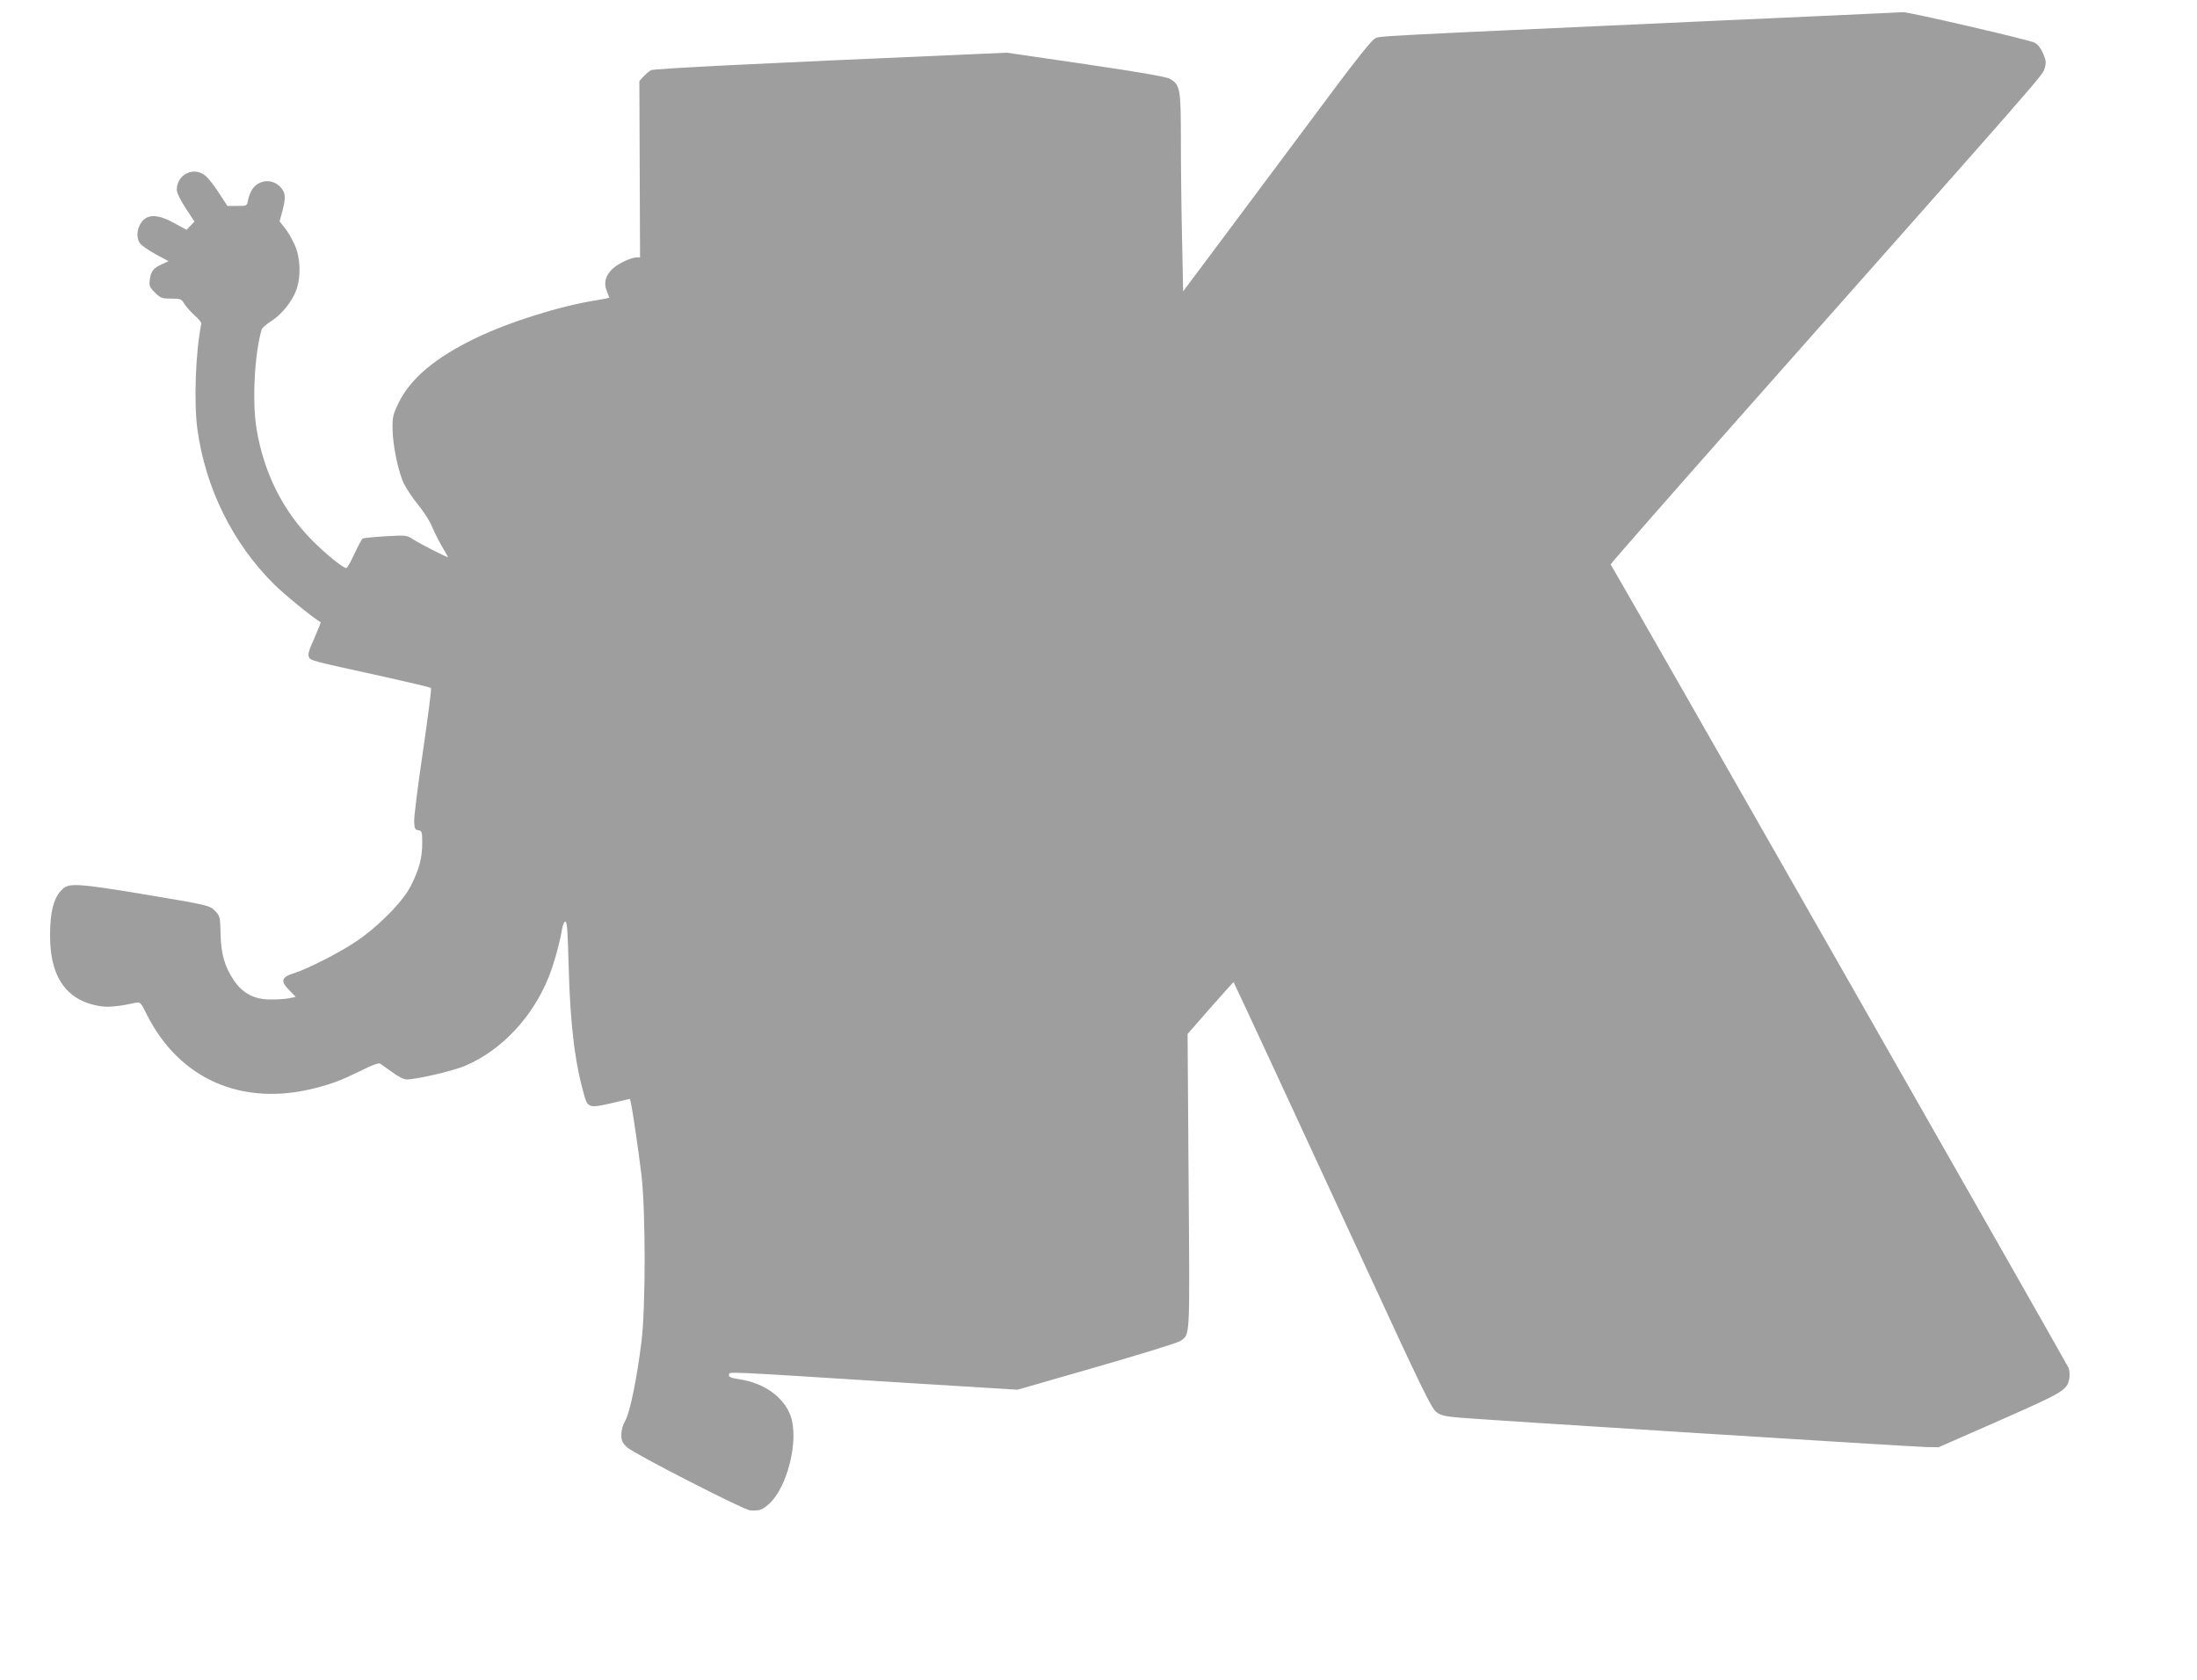 <?xml version="1.0" standalone="no"?>
<!DOCTYPE svg PUBLIC "-//W3C//DTD SVG 20010904//EN"
 "http://www.w3.org/TR/2001/REC-SVG-20010904/DTD/svg10.dtd">
<svg version="1.0" xmlns="http://www.w3.org/2000/svg"
 width="1280pt" height="979pt" viewBox="0 0 1280 979"
 preserveAspectRatio="xMidYMid meet">
<g transform="translate(0,979) scale(0.1,-0.1)"
fill="#9e9e9e" stroke="none">
<path d="M9905 9665 c-1953 -89 -1864 -84 -1895 -100 -18 -9 -112 -126 -242
-301 -117 -157 -362 -485 -544 -729 l-331 -443 -6 300 c-4 166 -7 425 -7 577
0 306 -4 328 -65 362 -20 12 -179 39 -490 85 l-460 67 -270 -12 c-1164 -50
-1787 -81 -1802 -90 -10 -5 -29 -21 -43 -36 l-25 -27 2 -514 2 -514 -22 0
c-32 -1 -108 -37 -139 -67 -41 -39 -52 -83 -33 -128 8 -21 15 -39 15 -40 0 -1
-35 -8 -77 -15 -207 -32 -506 -126 -699 -219 -235 -113 -380 -234 -450 -375
-34 -70 -38 -85 -37 -154 1 -99 34 -256 68 -324 15 -29 52 -84 84 -123 31 -38
68 -96 80 -128 13 -31 39 -82 57 -113 19 -31 34 -58 34 -60 0 -6 -157 74 -203
103 -39 25 -43 25 -162 18 -67 -4 -126 -10 -132 -13 -6 -4 -27 -44 -48 -89
-21 -46 -42 -83 -48 -83 -18 0 -119 82 -192 155 -175 174 -287 397 -330 654
-27 161 -12 444 30 582 3 9 27 30 54 47 61 38 124 116 148 184 28 81 23 189
-11 263 -15 33 -40 77 -57 97 l-30 38 16 59 c20 78 19 103 -5 134 -30 38 -80
52 -123 33 -37 -15 -60 -48 -72 -103 -6 -33 -7 -33 -63 -33 l-57 0 -49 75
c-27 42 -62 87 -78 100 -68 58 -168 9 -168 -81 0 -17 21 -60 51 -106 l52 -79
-23 -24 -23 -24 -72 39 c-103 57 -167 54 -200 -10 -19 -37 -19 -80 0 -107 8
-12 49 -41 91 -64 l76 -41 -39 -18 c-49 -22 -64 -40 -70 -89 -5 -36 -2 -44 30
-76 32 -32 40 -35 94 -35 54 0 60 -2 76 -29 9 -15 36 -46 59 -67 24 -21 42
-43 41 -49 -34 -169 -44 -459 -23 -616 47 -343 205 -663 445 -902 60 -60 217
-188 273 -223 2 -1 -15 -43 -37 -94 -32 -70 -39 -95 -31 -109 11 -21 12 -21
445 -116 143 -32 263 -60 266 -64 4 -3 -18 -170 -47 -371 -30 -201 -53 -385
-51 -410 2 -38 5 -45 24 -48 21 -3 23 -8 23 -76 0 -86 -19 -156 -68 -251 -48
-93 -194 -240 -322 -324 -95 -64 -281 -158 -355 -181 -77 -24 -83 -46 -29
-101 l37 -38 -39 -8 c-22 -4 -71 -8 -109 -7 -93 0 -159 35 -210 108 -56 82
-77 155 -80 274 -2 98 -4 105 -30 132 -33 35 -36 35 -435 102 -363 60 -417 63
-455 28 -45 -42 -66 -105 -72 -215 -15 -284 83 -438 298 -469 42 -6 104 0 196
20 31 6 32 5 68 -67 190 -379 557 -539 983 -429 99 25 162 50 273 105 50 26
95 42 102 38 7 -4 38 -26 71 -50 35 -26 69 -43 86 -43 56 0 272 50 341 80 212
90 394 285 488 522 30 77 63 197 76 276 4 23 12 42 19 42 10 0 14 -61 19 -257
9 -345 36 -565 92 -760 20 -68 32 -71 163 -40 l102 24 5 -21 c11 -47 45 -280
62 -421 25 -210 25 -780 0 -975 -27 -217 -67 -410 -93 -456 -15 -26 -24 -57
-24 -84 0 -36 6 -48 34 -74 38 -36 678 -364 716 -367 52 -4 71 2 111 38 107
97 174 370 126 510 -38 110 -153 193 -294 215 -56 9 -69 14 -66 27 5 19 -58
22 985 -44 l696 -43 462 133 c260 75 474 141 489 152 55 42 53 -2 46 928 l-6
860 133 152 c73 83 134 151 135 150 4 -4 417 -896 789 -1701 301 -653 364
-782 391 -803 27 -21 49 -26 140 -34 179 -15 2632 -169 2713 -171 l75 -1 355
156 c374 165 393 176 406 244 3 18 2 46 -4 62 -7 19 -2557 4495 -2668 4682 -2
3 355 410 793 905 1761 1988 1722 1943 1735 1985 10 34 9 46 -8 86 -12 29 -31
54 -49 64 -28 16 -737 180 -767 178 -7 -1 -539 -25 -1183 -54z"/>
</g>
</svg>
